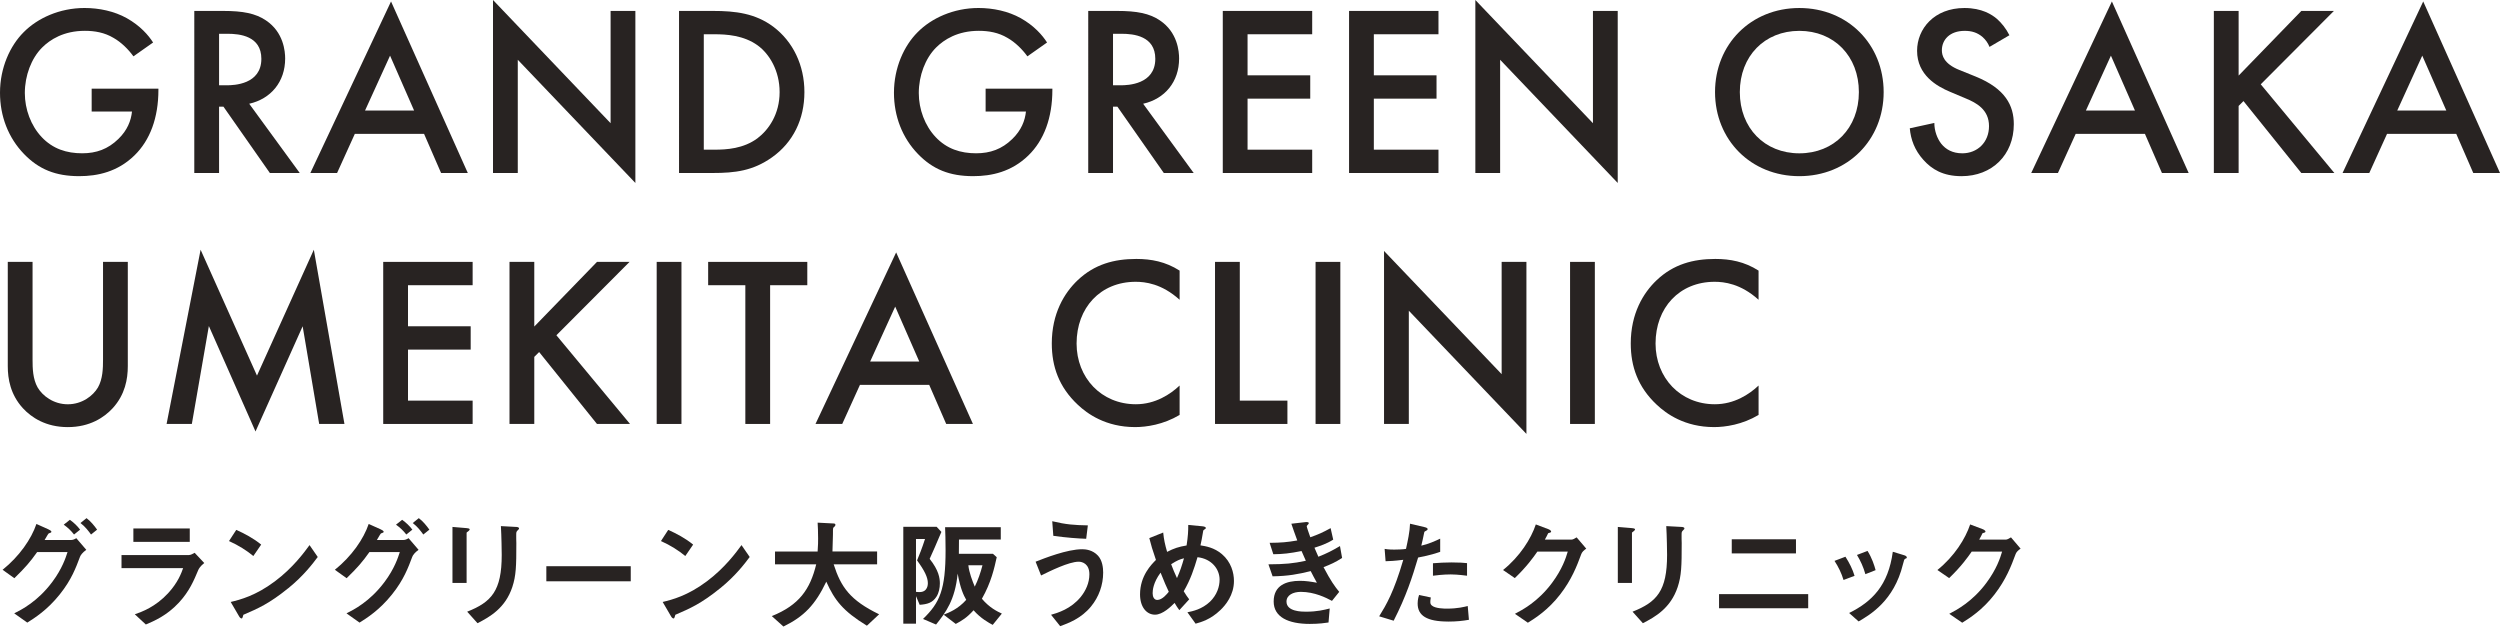 <?xml version="1.0" encoding="UTF-8"?><svg id="_レイヤー_2" xmlns="http://www.w3.org/2000/svg" viewBox="0 0 151.344 37.929"><g id="_レイヤー_1-2"><path d="M5.545,5.369h4.045v.073c0,1.677-.5,3.045-1.456,3.972-1.015.986-2.221,1.25-3.339,1.25-1.427,0-2.442-.412-3.339-1.339-.956-.986-1.456-2.295-1.456-3.707,0-1.53.618-2.854,1.427-3.663.838-.853,2.177-1.471,3.692-1.471.883,0,1.795.191,2.56.618.809.456,1.309,1.03,1.589,1.471l-1.191.838c-.294-.412-.736-.853-1.206-1.118-.544-.324-1.132-.427-1.735-.427-1.28,0-2.103.529-2.589,1.015-.647.647-1.044,1.692-1.044,2.751,0,.986.368,1.971,1.015,2.662.677.721,1.515.986,2.457.986.853,0,1.559-.25,2.192-.868.544-.529.765-1.103.824-1.662h-2.442v-1.383Z" style="fill:#282322;"/><path d="M13.512.662c1.191,0,1.956.147,2.589.574,1.074.721,1.162,1.883,1.162,2.309,0,1.412-.868,2.442-2.177,2.736l3.06,4.192h-1.809l-2.81-4.016h-.265v4.016h-1.5V.662h1.75ZM13.262,5.163h.471c.412,0,2.089-.044,2.089-1.603,0-1.383-1.31-1.515-2.045-1.515h-.515v3.118Z" style="fill:#282322;"/><path d="M25.672,8.105h-4.192l-1.074,2.368h-1.618L23.672.088l4.648,10.385h-1.618l-1.03-2.368ZM25.069,6.693l-1.456-3.324-1.515,3.324h2.971Z" style="fill:#282322;"/><path d="M29.845,10.473V0l7.119,7.458V.662h1.5v10.414l-7.119-7.458v6.855h-1.5Z" style="fill:#282322;"/><path d="M43.166.662c1.368,0,2.56.147,3.648.956,1.191.897,1.883,2.324,1.883,3.957s-.677,3.045-1.971,3.957c-1.147.809-2.221.941-3.589.941h-2.03V.662h2.059ZM42.607,9.061h.647c.736,0,1.75-.059,2.603-.691.677-.515,1.339-1.456,1.339-2.795,0-1.294-.618-2.309-1.324-2.824-.854-.618-1.898-.677-2.619-.677h-.647v6.987Z" style="fill:#282322;"/><path d="M59.663,5.369h4.045v.073c0,1.677-.5,3.045-1.456,3.972-1.015.986-2.221,1.25-3.339,1.25-1.427,0-2.442-.412-3.339-1.339-.956-.986-1.456-2.295-1.456-3.707,0-1.53.618-2.854,1.427-3.663.838-.853,2.177-1.471,3.692-1.471.883,0,1.795.191,2.56.618.809.456,1.309,1.03,1.589,1.471l-1.191.838c-.294-.412-.736-.853-1.206-1.118-.544-.324-1.132-.427-1.735-.427-1.28,0-2.103.529-2.589,1.015-.647.647-1.044,1.692-1.044,2.751,0,.986.368,1.971,1.015,2.662.677.721,1.515.986,2.457.986.853,0,1.559-.25,2.192-.868.544-.529.765-1.103.824-1.662h-2.442v-1.383Z" style="fill:#282322;"/><path d="M67.629.662c1.191,0,1.956.147,2.589.574,1.074.721,1.162,1.883,1.162,2.309,0,1.412-.868,2.442-2.177,2.736l3.06,4.192h-1.809l-2.81-4.016h-.265v4.016h-1.5V.662h1.75ZM67.379,5.163h.471c.412,0,2.089-.044,2.089-1.603,0-1.383-1.31-1.515-2.045-1.515h-.515v3.118Z" style="fill:#282322;"/><path d="M79.437,2.074h-3.913v2.486h3.795v1.412h-3.795v3.089h3.913v1.412h-5.413V.662h5.413v1.412Z" style="fill:#282322;"/><path d="M87.082,2.074h-3.913v2.486h3.795v1.412h-3.795v3.089h3.913v1.412h-5.413V.662h5.413v1.412Z" style="fill:#282322;"/><path d="M89.314,10.473V0l7.119,7.458V.662h1.5v10.414l-7.119-7.458v6.855h-1.5Z" style="fill:#282322;"/><path d="M114.032,5.575c0,2.883-2.163,5.09-5.104,5.09s-5.104-2.206-5.104-5.09,2.162-5.09,5.104-5.09,5.104,2.206,5.104,5.09ZM112.532,5.575c0-2.177-1.5-3.707-3.604-3.707s-3.603,1.53-3.603,3.707,1.5,3.707,3.603,3.707,3.604-1.53,3.604-3.707Z" style="fill:#282322;"/><path d="M120.439,2.839c-.088-.221-.221-.427-.441-.618-.309-.25-.632-.353-1.059-.353-.912,0-1.383.544-1.383,1.177,0,.294.103.809,1.06,1.192l.985.397c1.809.736,2.31,1.765,2.31,2.883,0,1.868-1.324,3.148-3.163,3.148-1.133,0-1.81-.427-2.31-.986-.53-.588-.765-1.236-.824-1.912l1.486-.324c0,.485.176.941.412,1.25.279.353.691.588,1.28.588.912,0,1.618-.662,1.618-1.647,0-1-.765-1.412-1.412-1.677l-.941-.397c-.809-.338-2.001-1.015-2.001-2.486,0-1.324,1.029-2.589,2.868-2.589,1.059,0,1.662.397,1.971.662.265.235.544.574.75.986l-1.206.706Z" style="fill:#282322;"/><path d="M129.849,8.105h-4.192l-1.074,2.368h-1.618L127.849.088l4.648,10.385h-1.618l-1.03-2.368ZM129.246,6.693l-1.456-3.324-1.515,3.324h2.971Z" style="fill:#282322;"/><path d="M135.522,4.575l3.795-3.913h1.971l-4.428,4.442,4.457,5.369h-2.001l-3.501-4.354-.294.294v4.06h-1.5V.662h1.5v3.913Z" style="fill:#282322;"/><path d="M148.697,8.105h-4.192l-1.074,2.368h-1.618L146.696.088l4.648,10.385h-1.618l-1.03-2.368ZM148.094,6.693l-1.456-3.324-1.515,3.324h2.971Z" style="fill:#282322;"/><path d="M1.971,15.854v5.913c0,.529.015,1.177.309,1.692.294.5.956,1.015,1.824,1.015.868,0,1.53-.515,1.824-1.015.294-.515.309-1.162.309-1.692v-5.913h1.5v6.31c0,.78-.162,1.721-.912,2.545-.515.559-1.383,1.147-2.721,1.147s-2.207-.588-2.721-1.147c-.75-.824-.912-1.765-.912-2.545v-6.31h1.5Z" style="fill:#282322;"/><path d="M10.085,25.665l2.059-10.547,3.413,7.62,3.442-7.62,1.853,10.547h-1.53l-1-5.913-2.854,6.369-2.824-6.384-1.03,5.928h-1.529Z" style="fill:#282322;"/><path d="M28.612,17.266h-3.913v2.486h3.795v1.412h-3.795v3.089h3.913v1.412h-5.413v-9.811h5.413v1.412Z" style="fill:#282322;"/><path d="M32.345,19.767l3.795-3.913h1.971l-4.428,4.442,4.457,5.369h-2.001l-3.501-4.354-.294.294v4.06h-1.5v-9.811h1.5v3.913Z" style="fill:#282322;"/><path d="M41.254,15.854v9.811h-1.5v-9.811h1.5Z" style="fill:#282322;"/><path d="M46.621,17.266v8.399h-1.5v-8.399h-2.251v-1.412h6.002v1.412h-2.251Z" style="fill:#282322;"/><path d="M56.252,23.297h-4.192l-1.074,2.368h-1.618l4.883-10.385,4.648,10.385h-1.618l-1.03-2.368ZM55.649,21.885l-1.456-3.324-1.515,3.324h2.971Z" style="fill:#282322;"/><path d="M71.411,18.148c-1.088-.986-2.103-1.089-2.663-1.089-2.133,0-3.574,1.574-3.574,3.736,0,2.074,1.5,3.677,3.589,3.677,1.177,0,2.089-.603,2.648-1.133v1.78c-.986.588-2.015.736-2.692.736-1.78,0-2.898-.809-3.472-1.353-1.147-1.074-1.574-2.324-1.574-3.707,0-1.809.75-3.06,1.574-3.839,1.015-.956,2.192-1.28,3.545-1.28.897,0,1.766.162,2.619.706v1.765Z" style="fill:#282322;"/><path d="M75.054,15.854v8.399h2.883v1.412h-4.383v-9.811h1.5Z" style="fill:#282322;"/><path d="M81.141,15.854v9.811h-1.5v-9.811h1.5Z" style="fill:#282322;"/><path d="M83.786,25.665v-10.473l7.12,7.458v-6.796h1.5v10.414l-7.119-7.458v6.855h-1.5Z" style="fill:#282322;"/><path d="M96.548,15.854v9.811h-1.5v-9.811h1.5Z" style="fill:#282322;"/><path d="M106.46,18.148c-1.089-.986-2.103-1.089-2.663-1.089-2.133,0-3.574,1.574-3.574,3.736,0,2.074,1.5,3.677,3.589,3.677,1.177,0,2.089-.603,2.648-1.133v1.78c-.986.588-2.015.736-2.692.736-1.78,0-2.898-.809-3.472-1.353-1.147-1.074-1.574-2.324-1.574-3.707,0-1.809.75-3.06,1.574-3.839,1.015-.956,2.192-1.28,3.545-1.28.897,0,1.765.162,2.618.706v1.765Z" style="fill:#282322;"/><path d="M4.842,33.71c-.244.647-.51,1.38-1.222,2.271-.762.956-1.545,1.444-1.969,1.71l-.79-.56c.439-.223,1.409-.704,2.307-1.905.604-.812.812-1.473.92-1.804h-1.84c-.417.589-.733.956-1.38,1.581l-.711-.51c1.02-.819,1.739-1.861,2.048-2.774l.719.323c.058.029.187.086.187.151,0,.043-.043.058-.166.101-.079.093-.165.28-.244.395h1.61c.072,0,.172-.021.309-.108l.604.704c-.23.165-.345.323-.381.424ZM4.483,32.359c-.186-.237-.366-.41-.625-.597l.373-.295c.245.18.439.359.618.597l-.367.295ZM5.511,32.359c-.129-.18-.345-.474-.64-.697l.367-.295c.244.18.474.46.64.697l-.367.295Z" style="fill:#282322;"/><path d="M12.012,34.486c-.273.647-.539,1.301-1.185,1.998-.733.791-1.524,1.121-1.998,1.322l-.668-.618c.431-.151,1.236-.438,2.012-1.272.604-.654.812-1.236.913-1.524h-3.73v-.79h4.075c.115,0,.266-.086.352-.137l.582.618c-.252.201-.331.359-.352.403ZM8.074,32.804v-.812h3.414v.812h-3.414Z" style="fill:#282322;"/><path d="M15.337,33.66c-.41-.338-.898-.647-1.474-.906l.439-.676c.475.208,1.057.517,1.509.891l-.474.69ZM17.443,35.614c-1.135.92-1.818,1.222-2.709,1.603-.036.101-.05.223-.107.223-.043,0-.108-.043-.158-.137l-.503-.862c.575-.137,1.517-.381,2.667-1.243,1.1-.819,1.79-1.768,2.106-2.199l.496.719c-.28.374-.841,1.128-1.79,1.897Z" style="fill:#282322;"/><path d="M24.957,33.71c-.244.647-.51,1.38-1.222,2.271-.762.956-1.545,1.444-1.969,1.71l-.79-.56c.439-.223,1.409-.704,2.307-1.905.604-.812.812-1.473.92-1.804h-1.84c-.417.589-.733.956-1.38,1.581l-.711-.51c1.02-.819,1.739-1.861,2.048-2.774l.719.323c.058.029.187.086.187.151,0,.043-.043.058-.166.101-.079.093-.165.28-.244.395h1.61c.072,0,.172-.021.309-.108l.604.704c-.23.165-.345.323-.381.424ZM24.598,32.359c-.186-.237-.366-.41-.625-.597l.373-.295c.245.18.439.359.618.597l-.367.295ZM25.626,32.359c-.129-.18-.345-.474-.64-.697l.367-.295c.244.18.474.46.64.697l-.367.295Z" style="fill:#282322;"/><path d="M28.362,32.15c-.108.079-.115.086-.115.108v3.033h-.856v-3.392l.856.072c.057.007.186.014.186.079,0,.036-.043.072-.072.101ZM31.344,32.1c-.093.093-.093.115-.093.316-.007.065.007.388.007.46,0,1.401-.015,1.969-.245,2.666-.424,1.272-1.358,1.804-2.106,2.185l-.625-.697c1.474-.582,2.091-1.265,2.091-3.435,0-.172-.014-1.171-.05-1.746l.92.05c.036,0,.18.007.18.093,0,.021-.007.05-.079.108Z" style="fill:#282322;"/><path d="M33.074,35.19v-.913h5.11v.913h-5.11Z" style="fill:#282322;"/><path d="M41.487,33.66c-.41-.338-.898-.647-1.474-.906l.439-.676c.475.208,1.057.517,1.509.891l-.474.69ZM43.593,35.614c-1.135.92-1.818,1.222-2.709,1.603-.036.101-.05.223-.107.223-.043,0-.108-.043-.158-.137l-.503-.862c.575-.137,1.517-.381,2.667-1.243,1.1-.819,1.79-1.768,2.106-2.199l.496.719c-.28.374-.841,1.128-1.79,1.897Z" style="fill:#282322;"/><path d="M52.48,37.878c-1.445-.884-1.955-1.538-2.458-2.666-.668,1.401-1.344,2.106-2.594,2.717l-.705-.632c1.66-.668,2.321-1.624,2.688-3.134h-2.494v-.776h2.58c.029-.316.029-.683.029-.791,0-.417-.015-.726-.029-.956l.956.05c.05,0,.122.007.122.086,0,.058-.072.122-.136.18-.015.151-.015.058-.015.417,0,.065-.014.676-.029,1.013h2.703v.776h-2.63c.439,1.38.999,2.178,2.752,3.026l-.74.69Z" style="fill:#282322;"/><path d="M56.279,33.832c.554.697.618,1.164.618,1.488,0,.273-.058.575-.208.805-.244.374-.553.453-1.013.489l-.223-.525v1.667h-.769v-5.864h2.019l.287.309c-.345.819-.51,1.186-.711,1.631ZM55.517,33.925c.122-.295.288-.697.481-1.294h-.546v3.198c.057.007.107.014.215.014.503,0,.503-.474.503-.539,0-.345-.194-.755-.654-1.38ZM60.095,37.828c-.23-.122-.733-.395-1.157-.884-.417.46-.704.625-1.078.827l-.733-.56c.331-.129.877-.345,1.366-.898-.158-.28-.352-.668-.518-1.588-.158,1.603-.726,2.357-1.308,3.083l-.79-.338c1.02-.985,1.366-1.768,1.366-4.168,0-.604-.015-1.042-.029-1.387h3.371v.747h-2.53c-.007.467-.007.517-.007.862h2.062l.23.208c-.144.654-.337,1.531-.898,2.515.453.539.927.769,1.208.898l-.553.683ZM58.622,34.22c.043.431.244.949.388,1.294.202-.41.352-.848.467-1.294h-.855Z" style="fill:#282322;"/><path d="M66.05,36.714c-.611.74-1.38,1.013-1.869,1.193l-.553-.69c.424-.122,1.2-.352,1.796-1.078.302-.374.525-.848.525-1.373,0-.632-.424-.762-.647-.762-.596,0-1.753.575-2.278.834l-.331-.834c.532-.208,1.905-.755,2.825-.755.187,0,.632.036.956.395.259.287.309.719.309,1.02,0,.747-.259,1.473-.733,2.048ZM65.756,32.617c-.453-.014-1.251-.072-1.991-.18l-.065-.884c.834.201,1.33.237,2.156.252l-.101.812Z" style="fill:#282322;"/><path d="M73.874,36.937c-.589.568-1.164.726-1.495.819l-.496-.69c.324-.065.877-.18,1.366-.64.424-.41.582-.913.582-1.337,0-.625-.467-1.258-1.337-1.358-.215.726-.416,1.337-.834,2.063.137.223.208.331.331.489l-.597.654c-.107-.144-.18-.252-.287-.438-.208.208-.712.712-1.186.712-.503,0-.906-.453-.906-1.229,0-1.128.69-1.811.963-2.084-.201-.582-.309-.942-.402-1.322l.841-.338c.043.431.107.719.237,1.171.417-.216.705-.309,1.179-.388.086-.561.101-.855.101-1.243l.834.079c.065.007.23.022.23.108,0,.036-.029.05-.101.101-.022.014-.058.043-.058.072-.086.503-.094.553-.166.877.316.05.827.129,1.301.532.554.474.726,1.121.726,1.624,0,.855-.51,1.466-.827,1.768ZM70.259,34.666c-.453.611-.481,1.078-.481,1.25,0,.208.086.403.28.403.302,0,.596-.366.697-.496-.151-.323-.266-.575-.496-1.157ZM70.899,34.156c.101.273.208.532.352.841.194-.438.294-.74.424-1.2-.258.065-.416.129-.776.359Z" style="fill:#282322;"/><path d="M80.124,34.335c.445.848.675,1.157.949,1.495l-.439.546c-.345-.187-1.057-.546-1.883-.546-.475,0-.87.201-.87.589,0,.611.934.611,1.179.611.683,0,1.092-.108,1.437-.194l-.072.848c-.201.029-.568.086-1.135.086-1.294,0-2.185-.41-2.185-1.358,0-.985.776-1.25,1.588-1.25.359,0,.675.05,1.028.115-.173-.309-.237-.438-.374-.704-.754.187-1.373.302-2.307.316l-.252-.726c1.02-.007,1.488-.05,2.264-.216-.108-.244-.187-.424-.259-.589-.726.144-1.128.187-1.71.194l-.223-.69c.69-.007,1.056-.036,1.674-.144-.165-.446-.244-.675-.359-1.013l.819-.093c.058-.007.237-.029.237.058,0,.036-.021.058-.058.093-.058.058-.065.079-.065.101,0,.05.122.403.215.661.489-.172.762-.295,1.229-.553l.158.697c-.41.259-.805.381-1.136.489.094.223.122.295.237.546.524-.208.819-.359,1.308-.647l.129.719c-.396.259-.683.388-1.128.56Z" style="fill:#282322;"/><path d="M85.849,33.753c-.352,1.193-.726,2.35-1.48,3.823l-.877-.266c.431-.697.891-1.473,1.459-3.421-.575.072-.819.079-1.071.086l-.058-.747c.079.014.23.043.583.043.101,0,.553-.007.711-.043.107-.489.23-1.042.244-1.524l.884.208c.014,0,.18.036.18.115,0,.05-.022.072-.086.101-.093.043-.108.05-.122.122-.065.323-.123.582-.173.783.424-.093.856-.287,1.143-.424v.798c-.245.079-.546.194-1.337.345ZM87.668,37.627c-1.294,0-1.847-.359-1.847-1.092,0-.036,0-.266.086-.517l.711.151c-.029.137-.029.252-.029.266,0,.093.014.151.086.216.201.187.747.194.913.194.668,0,1.057-.108,1.265-.158l.072.834c-.367.065-.755.108-1.258.108ZM87.826,34.774c-.46,0-.906.058-1.078.079v-.755c.373-.029.733-.05,1.114-.05.503,0,.733.021.949.043v.762c-.539-.072-.877-.079-.984-.079Z" style="fill:#282322;"/><path d="M95.721,33.559c-.258.697-.575,1.531-1.279,2.436-.726.934-1.488,1.416-1.948,1.703l-.784-.539c.446-.237,1.395-.726,2.249-1.876.618-.834.834-1.502.949-1.89h-1.84c-.244.352-.64.905-1.365,1.603l-.712-.489c1.028-.827,1.696-1.897,1.984-2.76l.74.28c.043.014.187.079.187.151,0,.058-.079.072-.18.101-.043.108-.129.252-.201.388h1.609c.086,0,.202-.065.316-.137l.582.683c-.144.101-.252.194-.309.345Z" style="fill:#282322;"/><path d="M98.91,32.15c-.108.079-.115.086-.115.108v3.033h-.856v-3.392l.856.072c.057.007.186.014.186.079,0,.036-.043.072-.072.101ZM101.892,32.1c-.093.093-.093.115-.093.316-.007.065.007.388.007.46,0,1.401-.015,1.969-.245,2.666-.424,1.272-1.358,1.804-2.106,2.185l-.625-.697c1.474-.582,2.091-1.265,2.091-3.435,0-.172-.014-1.171-.05-1.746l.92.05c.036,0,.18.007.18.093,0,.021-.007.05-.079.108Z" style="fill:#282322;"/><path d="M104.067,36.822v-.855h5.397v.855h-5.397ZM104.836,33.502v-.855h3.888v.855h-3.888Z" style="fill:#282322;"/><path d="M111.603,35.111c-.122-.41-.309-.791-.546-1.157l.661-.252c.244.381.431.755.553,1.157l-.668.252ZM115.341,33.825c-.065.036-.072.065-.144.345-.539,2.206-1.991,3.047-2.681,3.45l-.575-.51c1.394-.69,2.372-1.675,2.645-3.708l.704.216c.093.029.144.079.144.129,0,.043-.014.05-.093.079ZM112.926,34.759c-.122-.431-.287-.798-.51-1.164l.64-.244c.266.424.41.87.489,1.164l-.618.244Z" style="fill:#282322;"/><path d="M122.015,33.559c-.258.697-.575,1.531-1.279,2.436-.726.934-1.488,1.416-1.948,1.703l-.784-.539c.446-.237,1.395-.726,2.249-1.876.618-.834.834-1.502.949-1.89h-1.84c-.244.352-.64.905-1.365,1.603l-.712-.489c1.028-.827,1.696-1.897,1.984-2.76l.74.28c.043.014.187.079.187.151,0,.058-.079.072-.18.101-.043.108-.129.252-.201.388h1.609c.086,0,.202-.065.316-.137l.582.683c-.144.101-.252.194-.309.345Z" style="fill:#282322;"/></g></svg>